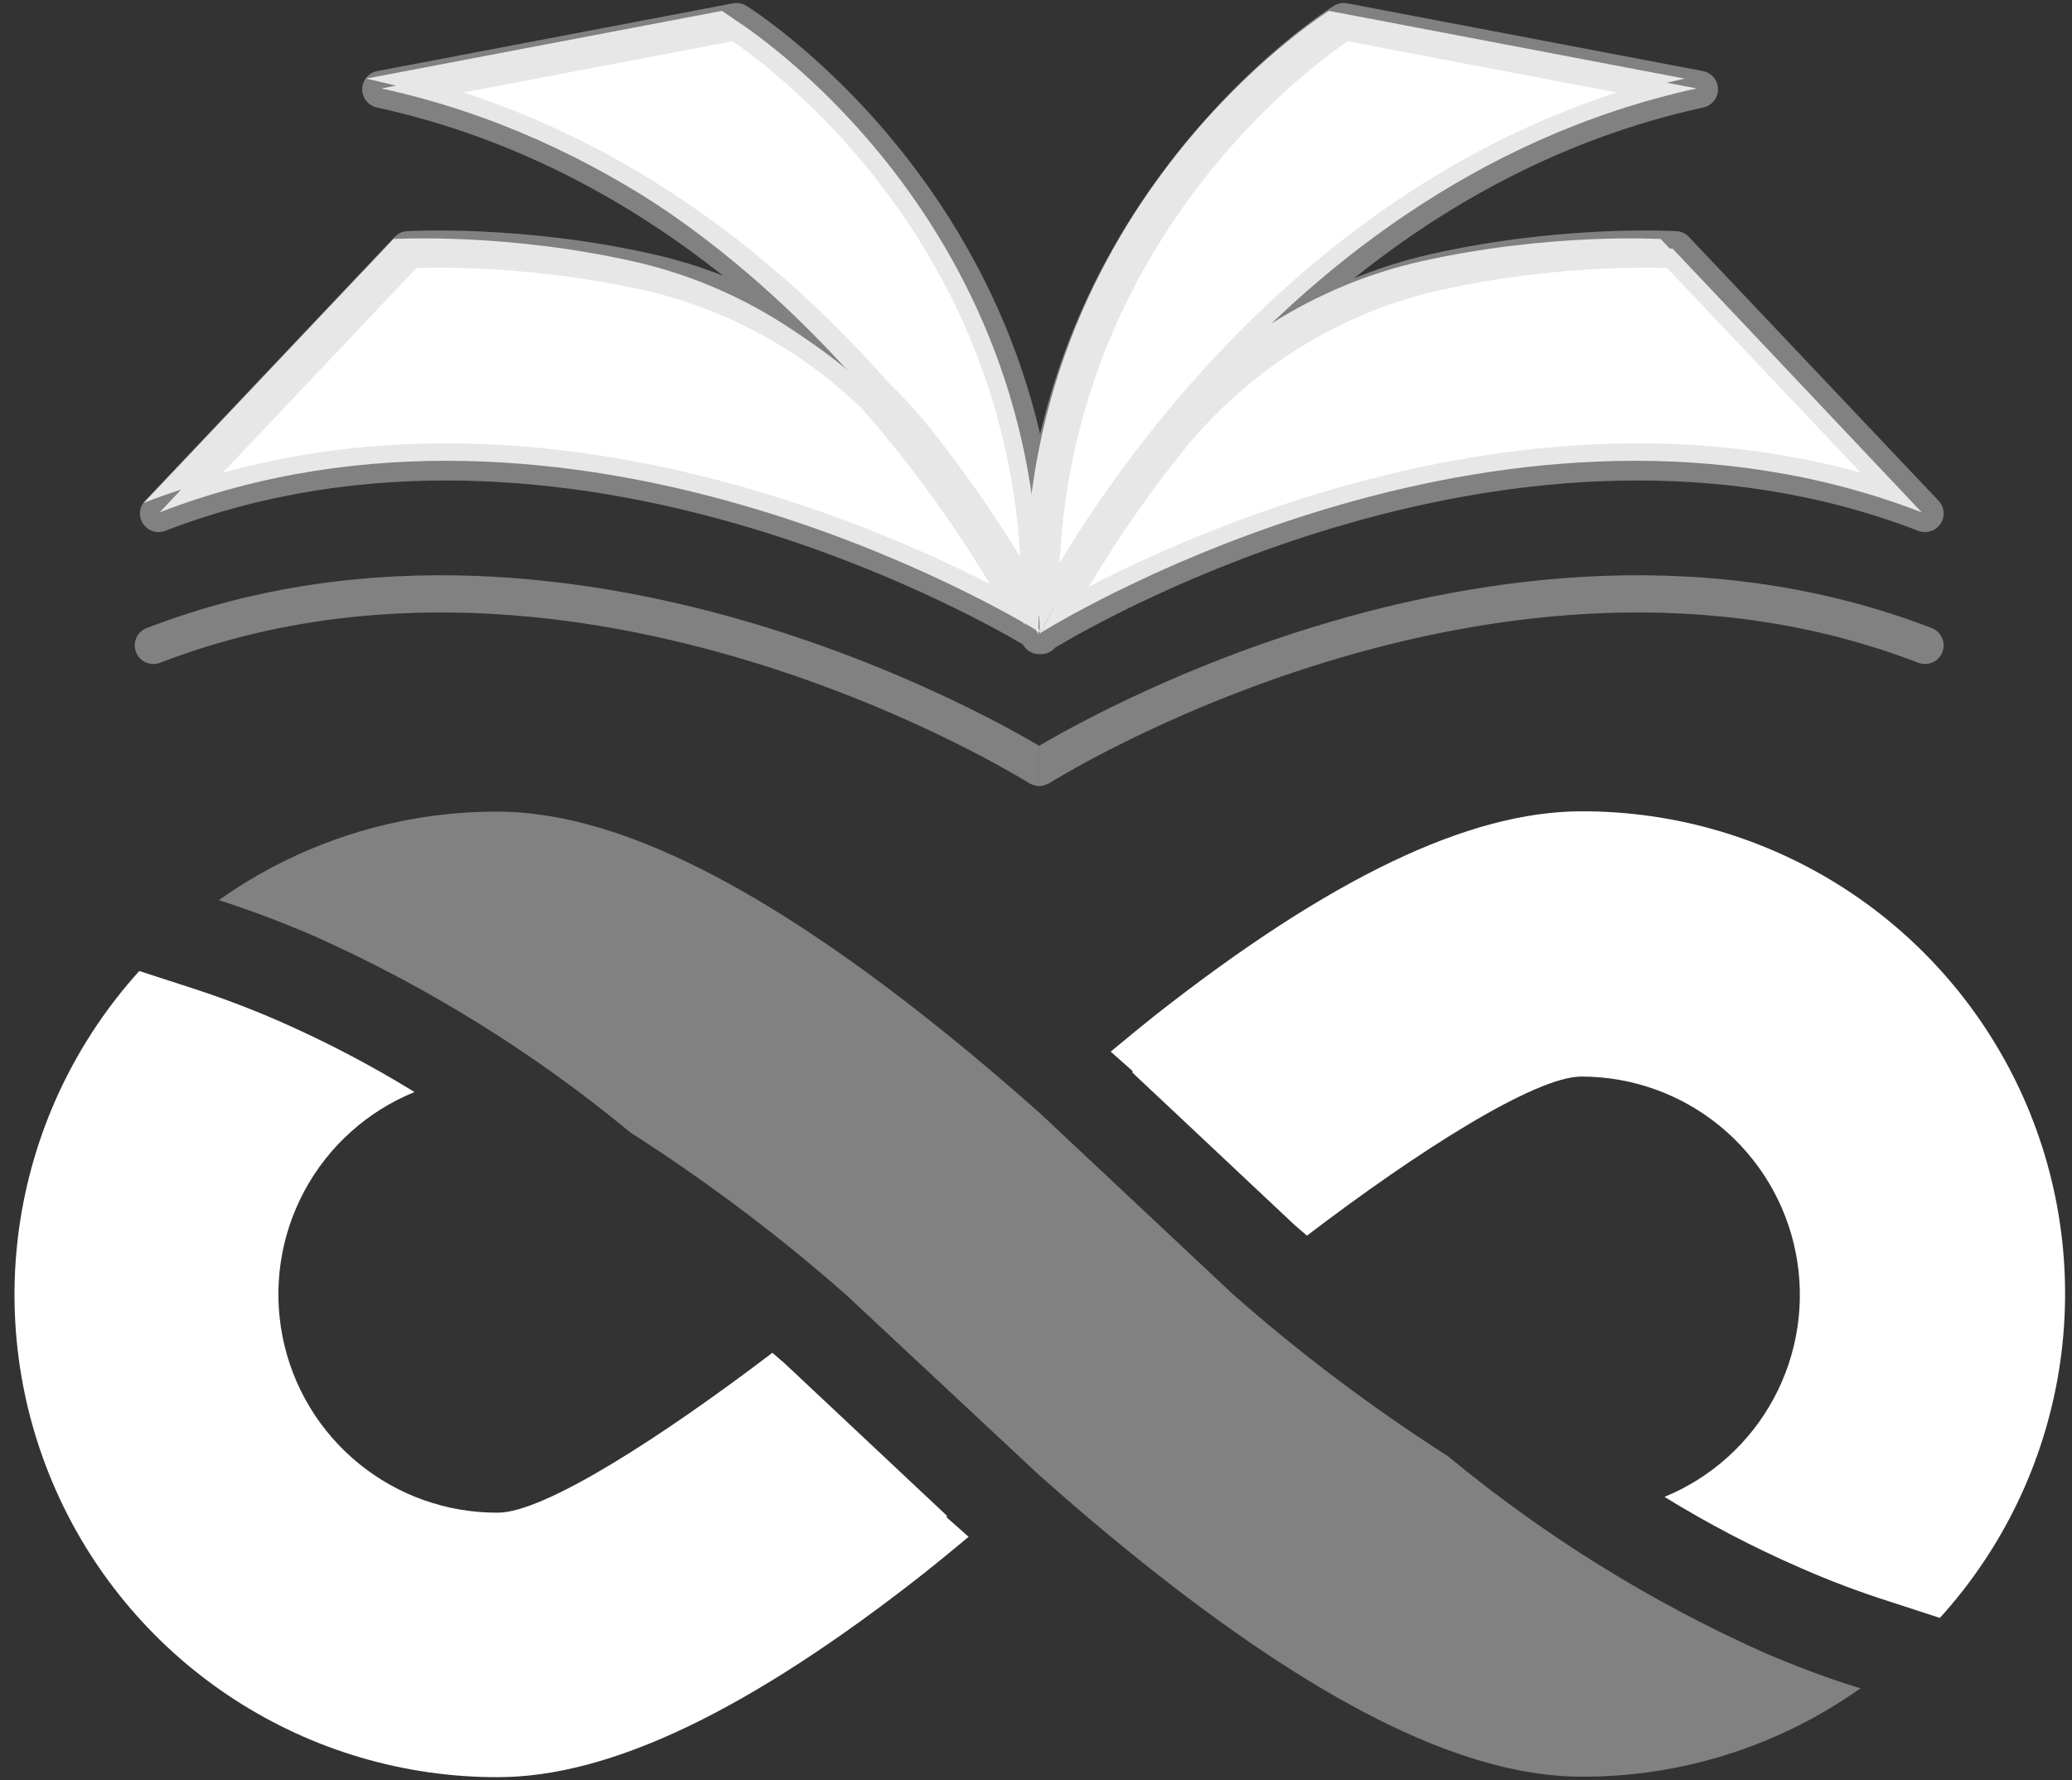 <svg width="135" height="116" viewBox="0 0 135 116" fill="none" xmlns="http://www.w3.org/2000/svg">
<rect x="0" y="0" width="135" height="116" fill="#333333" stroke="none"/>
<path d="M125.21 33.386L108.988 16.21C108.988 16.21 101.81 15.774 93.394 17.668C86.451 19.233 80.279 23.201 75.86 28.782C70.83 35.13 68.189 40.444 67.807 41.234C70.207 39.762 98.434 23.04 125.21 33.386Z" fill="white"/>
<path d="M10.403 33.386L26.624 16.21C26.624 16.21 33.804 15.774 42.218 17.668C49.161 19.23 55.333 23.201 59.754 28.782C64.783 35.13 67.425 40.444 67.806 41.234C65.405 39.762 37.178 23.04 10.403 33.386Z" fill="white"/>
<path d="M47.967 1.351L24.849 5.763C54.02 12.145 67.638 41.338 67.638 41.338C68.952 14.396 47.967 1.351 47.967 1.351Z" fill="white"/>
<path d="M87.428 1.351L110.546 5.763C81.384 12.145 67.756 41.338 67.756 41.338C66.442 14.396 87.428 1.351 87.428 1.351Z" fill="white"/>
<path d="M124.466 32.763L108.204 15.576C108.204 15.576 101.009 15.141 92.572 17.035C85.611 18.601 79.424 22.572 74.994 28.155C69.952 34.508 67.304 39.825 66.922 40.615C69.328 39.142 97.624 22.411 124.466 32.763Z" fill="white"/>
<path d="M9.375 32.763L25.637 15.576C25.637 15.576 32.835 15.141 41.269 17.035C48.23 18.598 54.417 22.572 58.848 28.155C63.89 34.508 66.539 39.825 66.922 40.615C64.515 39.142 36.217 22.411 9.375 32.763Z" fill="white"/>
<path d="M47.032 0.709L23.857 5.123C53.1 11.509 66.752 40.719 66.752 40.719C68.069 13.761 47.032 0.709 47.032 0.709Z" fill="white"/>
<path d="M86.591 0.709L109.766 5.123C80.532 11.509 66.87 40.719 66.87 40.719C65.553 13.761 86.591 0.709 86.591 0.709Z" fill="white"/>
<path fill-rule="evenodd" clip-rule="evenodd" d="M48.63 0.378L47.989 1.407C48.63 0.378 48.63 0.378 48.63 0.378L48.637 0.382C48.637 0.382 48.646 0.388 48.653 0.392C48.665 0.4 48.683 0.411 48.706 0.426C48.751 0.455 48.815 0.496 48.898 0.551C49.062 0.661 49.299 0.822 49.597 1.035C50.193 1.462 51.036 2.096 52.038 2.941C54.043 4.631 56.696 7.167 59.306 10.565C62.708 14.995 66.042 20.895 67.768 28.29C69.494 20.895 72.828 14.994 76.23 10.565C78.841 7.167 81.494 4.631 83.498 2.941C84.501 2.096 85.343 1.462 85.939 1.035C86.237 0.822 86.474 0.661 86.639 0.551C86.722 0.496 86.786 0.455 86.831 0.426C86.853 0.411 86.871 0.4 86.884 0.392C86.89 0.388 86.899 0.382 86.899 0.382L86.904 0.379C86.904 0.379 86.907 0.378 87.548 1.407L86.907 0.378C87.166 0.217 87.476 0.159 87.775 0.216L110.95 4.631C111.516 4.738 111.929 5.229 111.936 5.804C111.944 6.38 111.545 6.881 110.982 7.004C101.886 8.991 94.318 13.245 88.22 18.137C89.845 17.473 91.53 16.94 93.262 16.551C97.568 15.584 101.551 15.213 104.454 15.082C105.907 15.017 107.094 15.012 107.922 15.024C108.335 15.03 108.659 15.04 108.882 15.048C108.993 15.052 109.079 15.056 109.138 15.059C109.168 15.061 109.191 15.062 109.207 15.063L109.226 15.064L109.233 15.064C109.233 15.064 109.234 15.064 109.161 16.274L109.233 15.064C109.541 15.083 109.831 15.218 110.043 15.442L126.305 32.628C126.694 33.039 126.746 33.665 126.43 34.135C126.114 34.605 125.514 34.794 124.985 34.59C111.905 29.546 98.416 31.082 87.822 34.117C77.802 36.986 70.483 41.164 68.752 42.2C68.51 42.485 68.147 42.645 67.768 42.627C67.301 42.65 66.857 42.401 66.635 41.983C64.391 40.671 57.356 36.815 47.933 34.117C37.339 31.082 23.849 29.546 10.77 34.59C10.241 34.794 9.641 34.605 9.324 34.135C9.008 33.665 9.06 33.039 9.45 32.628L25.711 15.442C25.923 15.218 26.212 15.083 26.52 15.064L26.594 16.274C26.52 15.064 26.52 15.064 26.52 15.064L26.529 15.064L26.548 15.063C26.564 15.062 26.587 15.061 26.616 15.059C26.675 15.056 26.762 15.052 26.873 15.048C27.096 15.04 27.42 15.03 27.833 15.024C28.661 15.012 29.848 15.017 31.302 15.082C34.205 15.213 38.188 15.584 42.492 16.551C44.071 16.905 45.611 17.379 47.102 17.963C41.042 13.144 33.545 8.967 24.555 7.004C23.991 6.881 23.593 6.38 23.6 5.804C23.608 5.229 24.02 4.738 24.586 4.631L47.761 0.216C48.061 0.159 48.371 0.217 48.63 0.378ZM56.138 26.61C52.211 22.814 47.321 20.119 41.959 18.915C37.83 17.987 33.996 17.629 31.193 17.503C29.792 17.44 28.653 17.436 27.867 17.447C27.573 17.451 27.328 17.457 27.138 17.463L14.515 30.804C26.763 27.41 38.95 29.023 48.602 31.787C55.374 33.727 60.946 36.246 64.489 38.056C64.359 37.839 64.224 37.615 64.083 37.384C62.373 34.591 59.792 30.798 56.312 26.809C56.254 26.743 56.196 26.677 56.138 26.61ZM70.954 38.217C74.477 36.397 80.178 33.785 87.152 31.787C96.804 29.023 108.992 27.41 121.24 30.804L108.617 17.463C108.427 17.457 108.182 17.451 107.888 17.447C107.102 17.436 105.963 17.44 104.563 17.503C101.76 17.629 97.926 17.987 93.796 18.915C87.114 20.417 81.166 24.231 76.902 29.605C74.253 32.943 72.277 35.988 70.954 38.217ZM69.038 36.689C69.149 36.504 69.264 36.315 69.382 36.121C71.147 33.238 73.808 29.33 77.397 25.218C83.719 17.973 92.972 10.041 105.332 6.027L87.805 2.689C87.681 2.773 87.53 2.878 87.353 3.005C86.804 3.398 86.013 3.993 85.064 4.793C83.165 6.393 80.641 8.805 78.156 12.04C73.801 17.71 69.574 25.896 69.038 36.689ZM66.476 36.291C65.857 25.695 61.681 17.64 57.38 12.04C54.895 8.805 52.371 6.393 50.472 4.793C49.523 3.993 48.732 3.398 48.183 3.005C48.007 2.878 47.855 2.773 47.731 2.689L30.205 6.027C42.411 9.99 51.585 17.771 57.899 24.94C58.915 25.927 59.87 26.983 60.757 28.101C63.219 31.204 65.121 34.065 66.476 36.291Z" fill="#D0D1D1" fill-opacity="0.5"/>
<path fill-rule="evenodd" clip-rule="evenodd" d="M67.708 48.598C67.509 48.48 67.266 48.339 66.98 48.176C66.096 47.674 64.808 46.971 63.175 46.164C59.912 44.551 55.267 42.515 49.73 40.82C38.677 37.438 23.942 35.38 9.557 40.928C8.932 41.169 8.621 41.87 8.862 42.495C9.104 43.119 9.807 43.429 10.432 43.188C24.106 37.915 38.229 39.835 49.018 43.137C54.402 44.784 58.924 46.766 62.098 48.336C63.684 49.12 64.931 49.8 65.778 50.282C66.202 50.523 66.526 50.714 66.742 50.844C66.849 50.909 66.93 50.959 66.984 50.991C67.01 51.008 67.03 51.02 67.042 51.028L67.055 51.036L67.058 51.038C67.457 51.24 67.708 51.226 67.708 51.226" fill="#D0D1D1" fill-opacity="0.5"/>
<path fill-rule="evenodd" clip-rule="evenodd" d="M67.708 48.598C67.907 48.48 68.151 48.339 68.436 48.176C69.32 47.674 70.609 46.971 72.241 46.164C75.504 44.551 80.15 42.515 85.687 40.82C96.74 37.438 111.474 35.38 125.86 40.928C126.485 41.169 126.796 41.87 126.554 42.495C126.313 43.119 125.61 43.429 124.985 43.188C111.311 37.915 97.188 39.835 86.399 43.137C81.015 44.784 76.493 46.766 73.319 48.336C71.733 49.12 70.486 49.8 69.638 50.282C69.215 50.523 68.891 50.714 68.675 50.844C68.567 50.909 68.486 50.959 68.433 50.991C68.407 51.008 68.387 51.02 68.374 51.028L68.361 51.036L68.359 51.038C67.96 51.24 67.708 51.226 67.708 51.226" fill="#D0D1D1" fill-opacity="0.5"/>
<path d="M73.789 69.79V69.901L84.368 79.844L85.155 80.52C92.345 75.034 100.01 70.153 103.035 70.153C106.331 70.152 109.524 71.295 112.071 73.387C114.618 75.478 116.359 78.389 116.999 81.623C117.638 84.856 117.135 88.21 115.576 91.114C114.017 94.017 111.499 96.29 108.45 97.543C111.298 99.299 114.267 100.849 117.335 102.182C119.189 102.997 121.084 103.714 123.013 104.33L126.391 105.429C130.488 100.917 133.184 95.31 134.152 89.293C135.119 83.276 134.317 77.107 131.842 71.537C129.367 65.968 125.326 61.238 120.212 57.923C115.097 54.608 109.13 52.852 103.035 52.868C95.713 52.868 86.647 57.214 75.292 66.139C74.576 66.704 73.517 67.571 72.367 68.529L73.789 69.79Z" fill="white"/>
<path d="M61.688 98.885V98.764L51.109 88.83L50.322 88.154C43.132 93.63 35.467 98.572 32.442 98.572C29.136 98.589 25.927 97.455 23.366 95.363C20.805 93.272 19.053 90.354 18.41 87.111C17.767 83.867 18.273 80.502 19.842 77.591C21.41 74.681 23.944 72.407 27.006 71.162C24.157 69.407 21.188 67.853 18.122 66.513C16.296 65.716 14.451 65.02 12.434 64.365L9.075 63.275C4.988 67.79 2.3 73.394 1.339 79.407C0.377 85.421 1.182 91.584 3.657 97.148C6.132 102.712 10.17 107.438 15.28 110.75C20.39 114.062 26.352 115.819 32.442 115.807C39.763 115.807 48.83 111.46 60.185 102.535C60.901 101.971 61.96 101.103 63.11 100.145L61.688 98.885Z" fill="white"/>
<path d="M114.954 107.7C107.535 104.382 100.601 100.074 94.34 94.892C89.403 91.738 84.717 88.207 80.323 84.333L67.737 72.524C65.579 70.608 62.987 68.389 60.153 66.16C48.798 57.235 39.731 52.889 32.41 52.889C25.906 52.877 19.561 54.893 14.257 58.657C16.274 59.303 18.291 60.059 20.47 60.997C27.888 64.314 34.823 68.623 41.083 73.805C46.017 76.959 50.703 80.485 55.101 84.353L67.737 96.153C69.895 98.069 72.487 100.287 75.32 102.516C86.676 111.441 95.742 115.777 103.064 115.777C109.566 115.793 115.912 113.78 121.216 110.019C119.169 109.394 117.152 108.637 114.954 107.7Z" fill="#D0D1D1" fill-opacity="0.5"/>
</svg>
